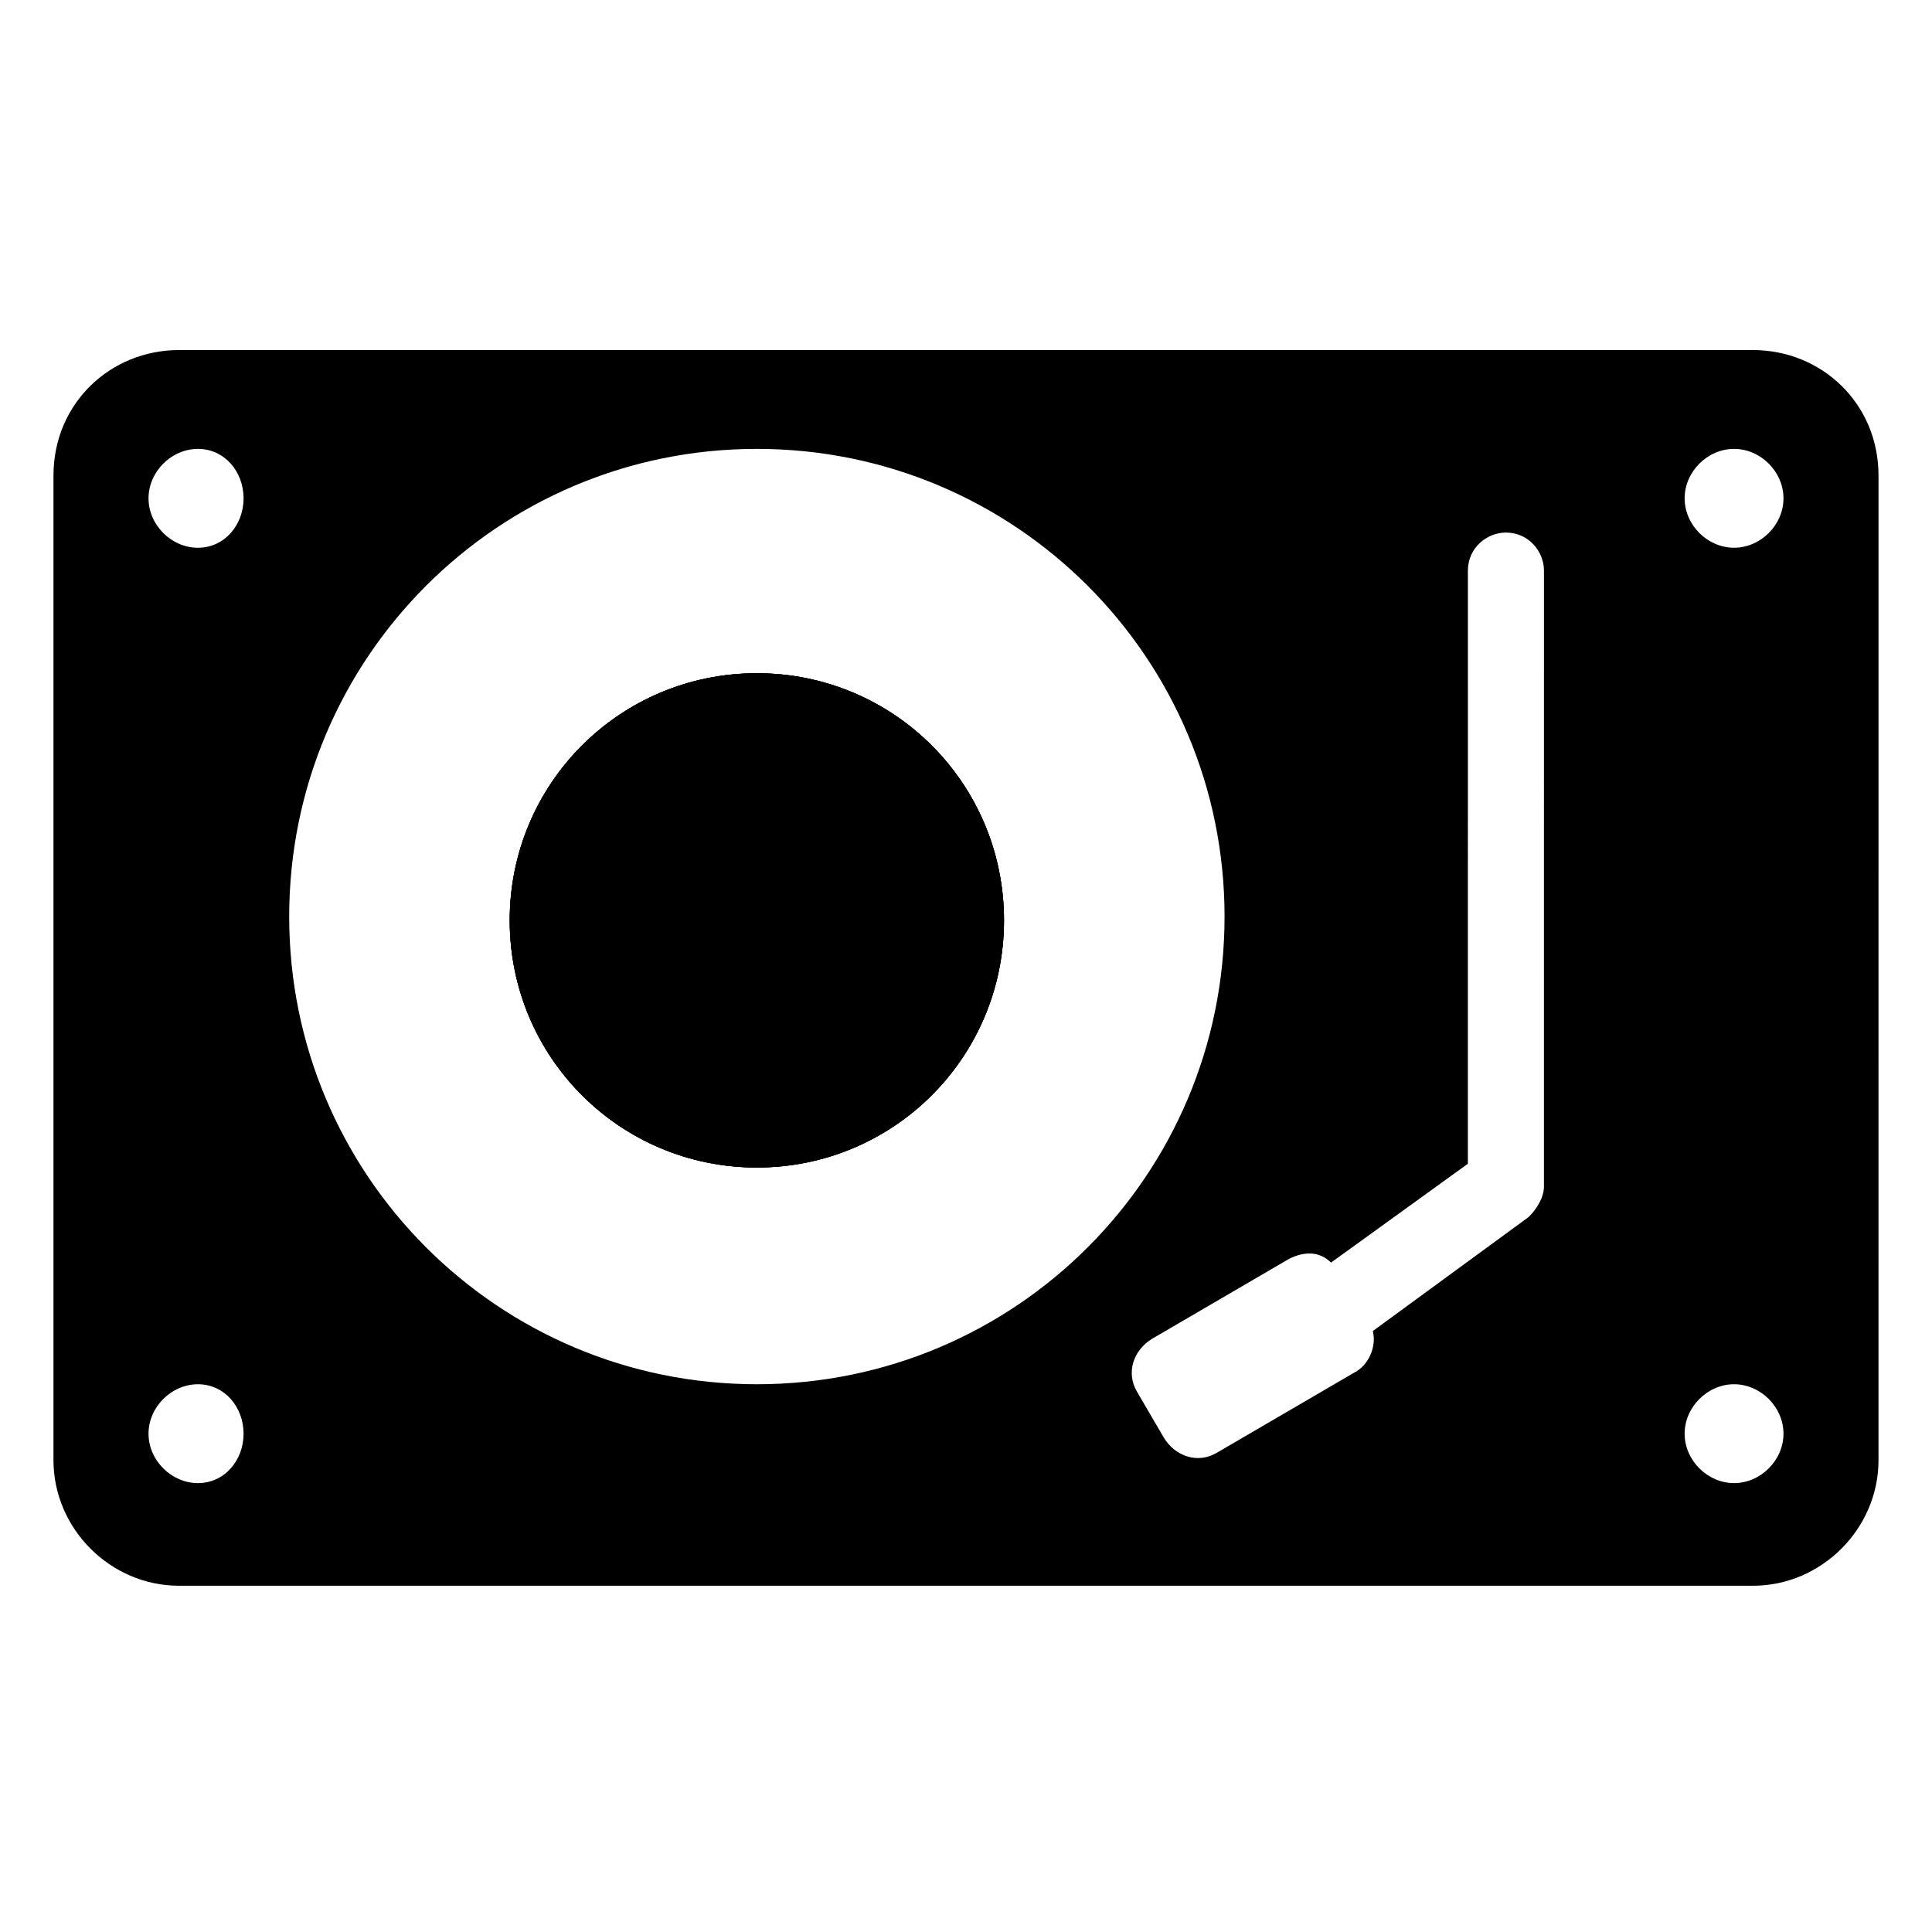 <?xml version="1.0" encoding="UTF-8"?>
<!-- Uploaded to: SVG Repo, www.svgrepo.com, Generator: SVG Repo Mixer Tools -->
<svg fill="#000000" width="800px" height="800px" version="1.1" viewBox="144 144 512 512" xmlns="http://www.w3.org/2000/svg">
 <g>
  <path d="m410.07 387.91c0 36.273-29.223 65.496-65.496 65.496s-65.496-29.223-65.496-65.496 29.223-65.496 65.496-65.496c36.277 0 65.496 29.223 65.496 65.496z"/>
  <path d="m608.57 236.77h-417.15c-18.137 0-33.25 14.105-33.25 33.25v260.97c0 18.137 15.113 33.25 33.25 33.25h417.15c18.137 0 33.25-15.113 33.25-33.25l0.004-260.97c0-19.145-15.117-33.25-33.254-33.25zm-412.11 300.27c-7.055 0-13.098-6.047-13.098-13.098 0-7.055 6.047-13.098 13.098-13.098 7.051-0.004 12.09 6.043 12.09 13.098 0 7.051-5.039 13.098-12.09 13.098zm0-247.88c-7.055 0-13.098-6.047-13.098-13.098 0-7.055 6.047-13.098 13.098-13.098 7.051-0.004 12.09 6.043 12.09 13.098 0 7.051-5.039 13.098-12.09 13.098zm148.12 221.68c-68.52 0-123.94-55.418-123.94-123.94 0-68.52 55.418-123.94 123.94-123.94s123.94 55.418 123.94 123.94c0 68.52-55.418 123.94-123.94 123.94zm208.58-52.395c0 3.023-2.016 6.047-4.031 8.062l-41.312 30.23c1.008 4.031-1.008 9.07-5.039 11.082l-36.273 21.16c-5.039 3.023-11.082 1.008-14.105-4.031l-7.055-12.09c-3.023-5.039-1.008-11.082 4.031-14.105l36.273-21.16c4.031-2.016 8.062-2.016 11.082 1.008l36.273-26.199 0.004-157.19c0-6.047 5.039-10.078 10.078-10.078 6.047 0 10.078 5.039 10.078 10.078zm50.383 78.594c-7.055 0-13.098-6.047-13.098-13.098 0-7.055 6.047-13.098 13.098-13.098 7.055 0 13.098 6.047 13.098 13.098s-6.047 13.098-13.098 13.098zm0-247.88c-7.055 0-13.098-6.047-13.098-13.098 0-7.055 6.047-13.098 13.098-13.098 7.055 0 13.098 6.047 13.098 13.098s-6.047 13.098-13.098 13.098z"/>
  <path d="m410.07 387.91c0 36.273-29.223 65.496-65.496 65.496s-65.496-29.223-65.496-65.496 29.223-65.496 65.496-65.496c36.277 0 65.496 29.223 65.496 65.496z"/>
  <path d="m410.07 387.91c0 36.273-29.223 65.496-65.496 65.496s-65.496-29.223-65.496-65.496 29.223-65.496 65.496-65.496c36.277 0 65.496 29.223 65.496 65.496z"/>
  <path d="m382.87 387.91c0 21.148-17.141 38.289-38.289 38.289-21.145 0-38.289-17.141-38.289-38.289 0-21.145 17.145-38.289 38.289-38.289 21.148 0 38.289 17.145 38.289 38.289"/>
 </g>
</svg>